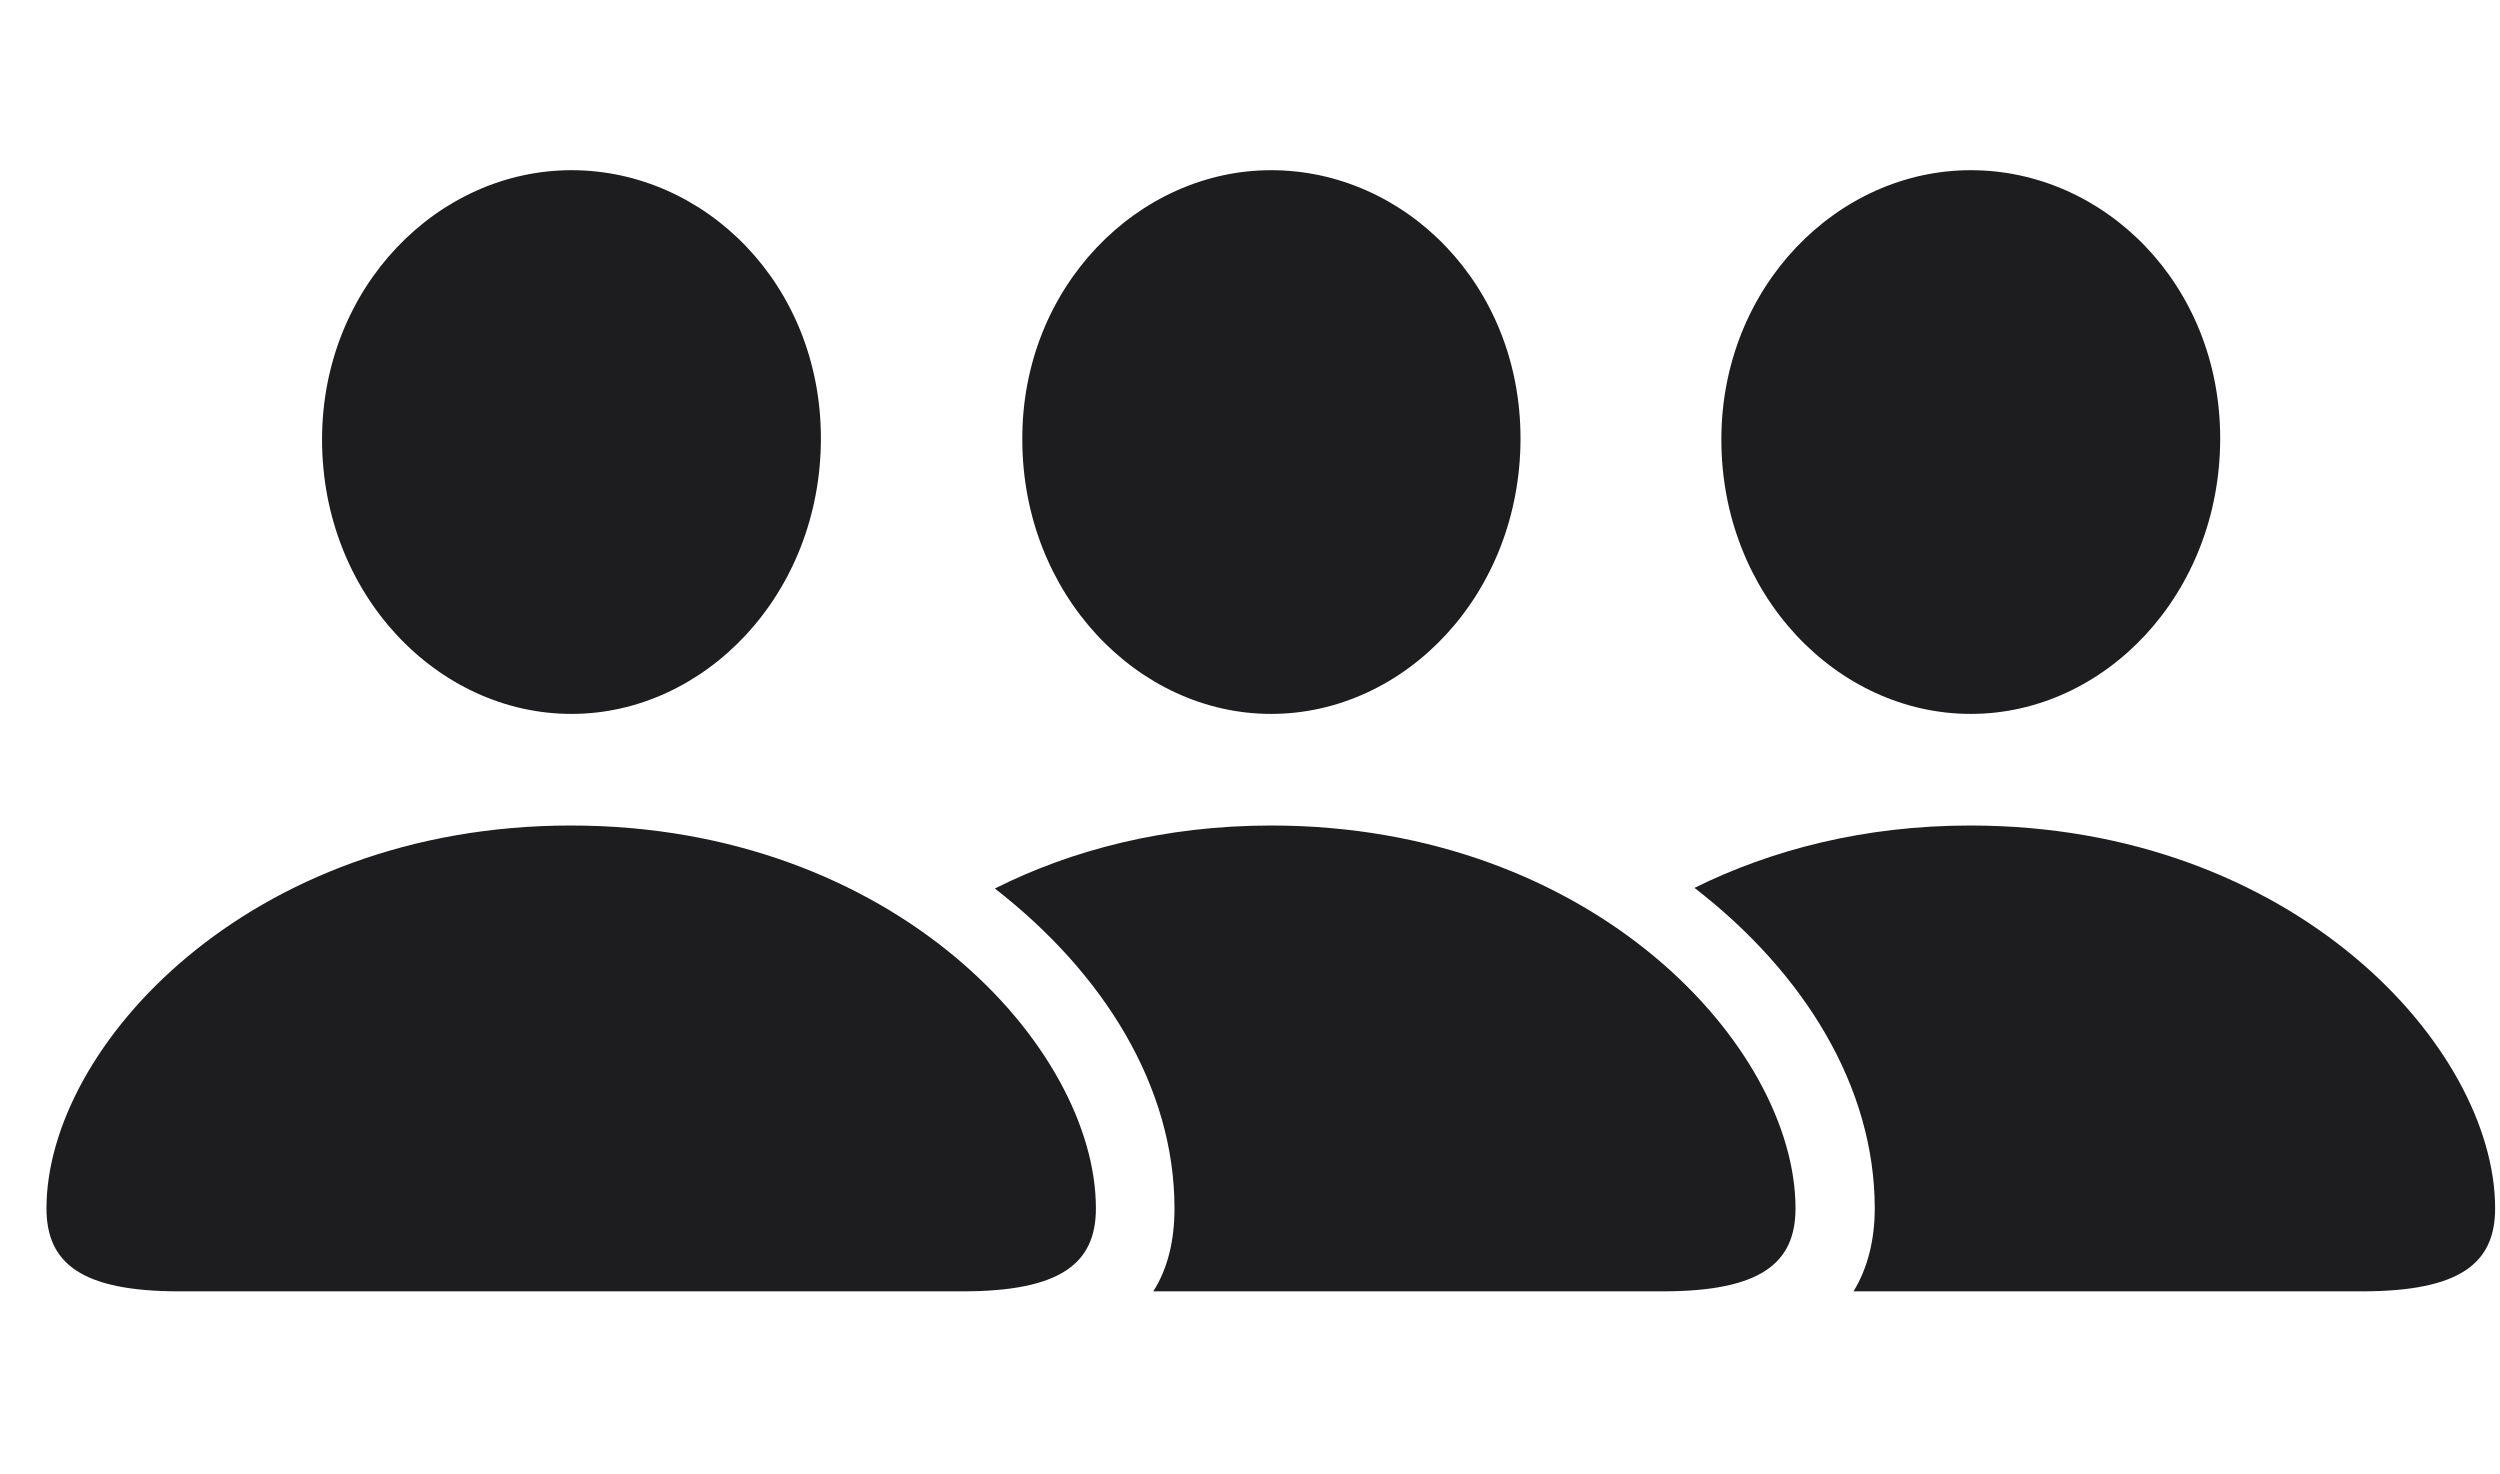<?xml version="1.0" encoding="UTF-8"?> <svg xmlns="http://www.w3.org/2000/svg" width="39" height="23" viewBox="0 0 39 23" fill="none"><g clip-path="url(#clip0_675_52)"><path d="M2.797 20.145H15.014C16.551 20.145 17.096 19.707 17.096 18.851C17.096 16.341 13.954 12.878 8.905 12.878C3.867 12.878 0.725 16.341 0.725 18.851C0.725 19.707 1.269 20.145 2.797 20.145ZM8.915 11.137C10.997 11.137 12.806 9.269 12.806 6.838C12.806 4.435 10.997 2.655 8.915 2.655C6.833 2.655 5.024 4.474 5.024 6.857C5.024 9.269 6.824 11.137 8.915 11.137ZM19.829 12.878C18.176 12.878 16.717 13.258 15.52 13.861C17.222 15.184 18.322 16.954 18.322 18.851C18.322 19.357 18.215 19.795 17.991 20.145H25.938C27.465 20.145 28.01 19.707 28.01 18.851C28.01 16.341 24.868 12.878 19.829 12.878ZM19.829 11.137C21.921 11.137 23.72 9.269 23.72 6.838C23.72 4.435 21.911 2.655 19.829 2.655C17.757 2.655 15.938 4.474 15.948 6.857C15.948 9.269 17.748 11.137 19.829 11.137ZM30.734 12.878C29.08 12.878 27.631 13.258 26.434 13.851C28.146 15.174 29.246 16.954 29.246 18.851C29.246 19.357 29.129 19.795 28.915 20.145H36.843C38.38 20.145 38.924 19.707 38.924 18.851C38.924 16.341 35.782 12.878 30.734 12.878ZM30.744 11.137C32.835 11.137 34.635 9.269 34.635 6.838C34.635 4.435 32.825 2.655 30.744 2.655C28.662 2.655 26.853 4.474 26.853 6.857C26.853 9.269 28.652 11.137 30.744 11.137Z" fill="#1D1D1F"></path></g><defs><clipPath id="clip0_675_52"><rect width="38.2" height="22" fill="white" transform="translate(0.725 0.4)"></rect></clipPath></defs></svg> 